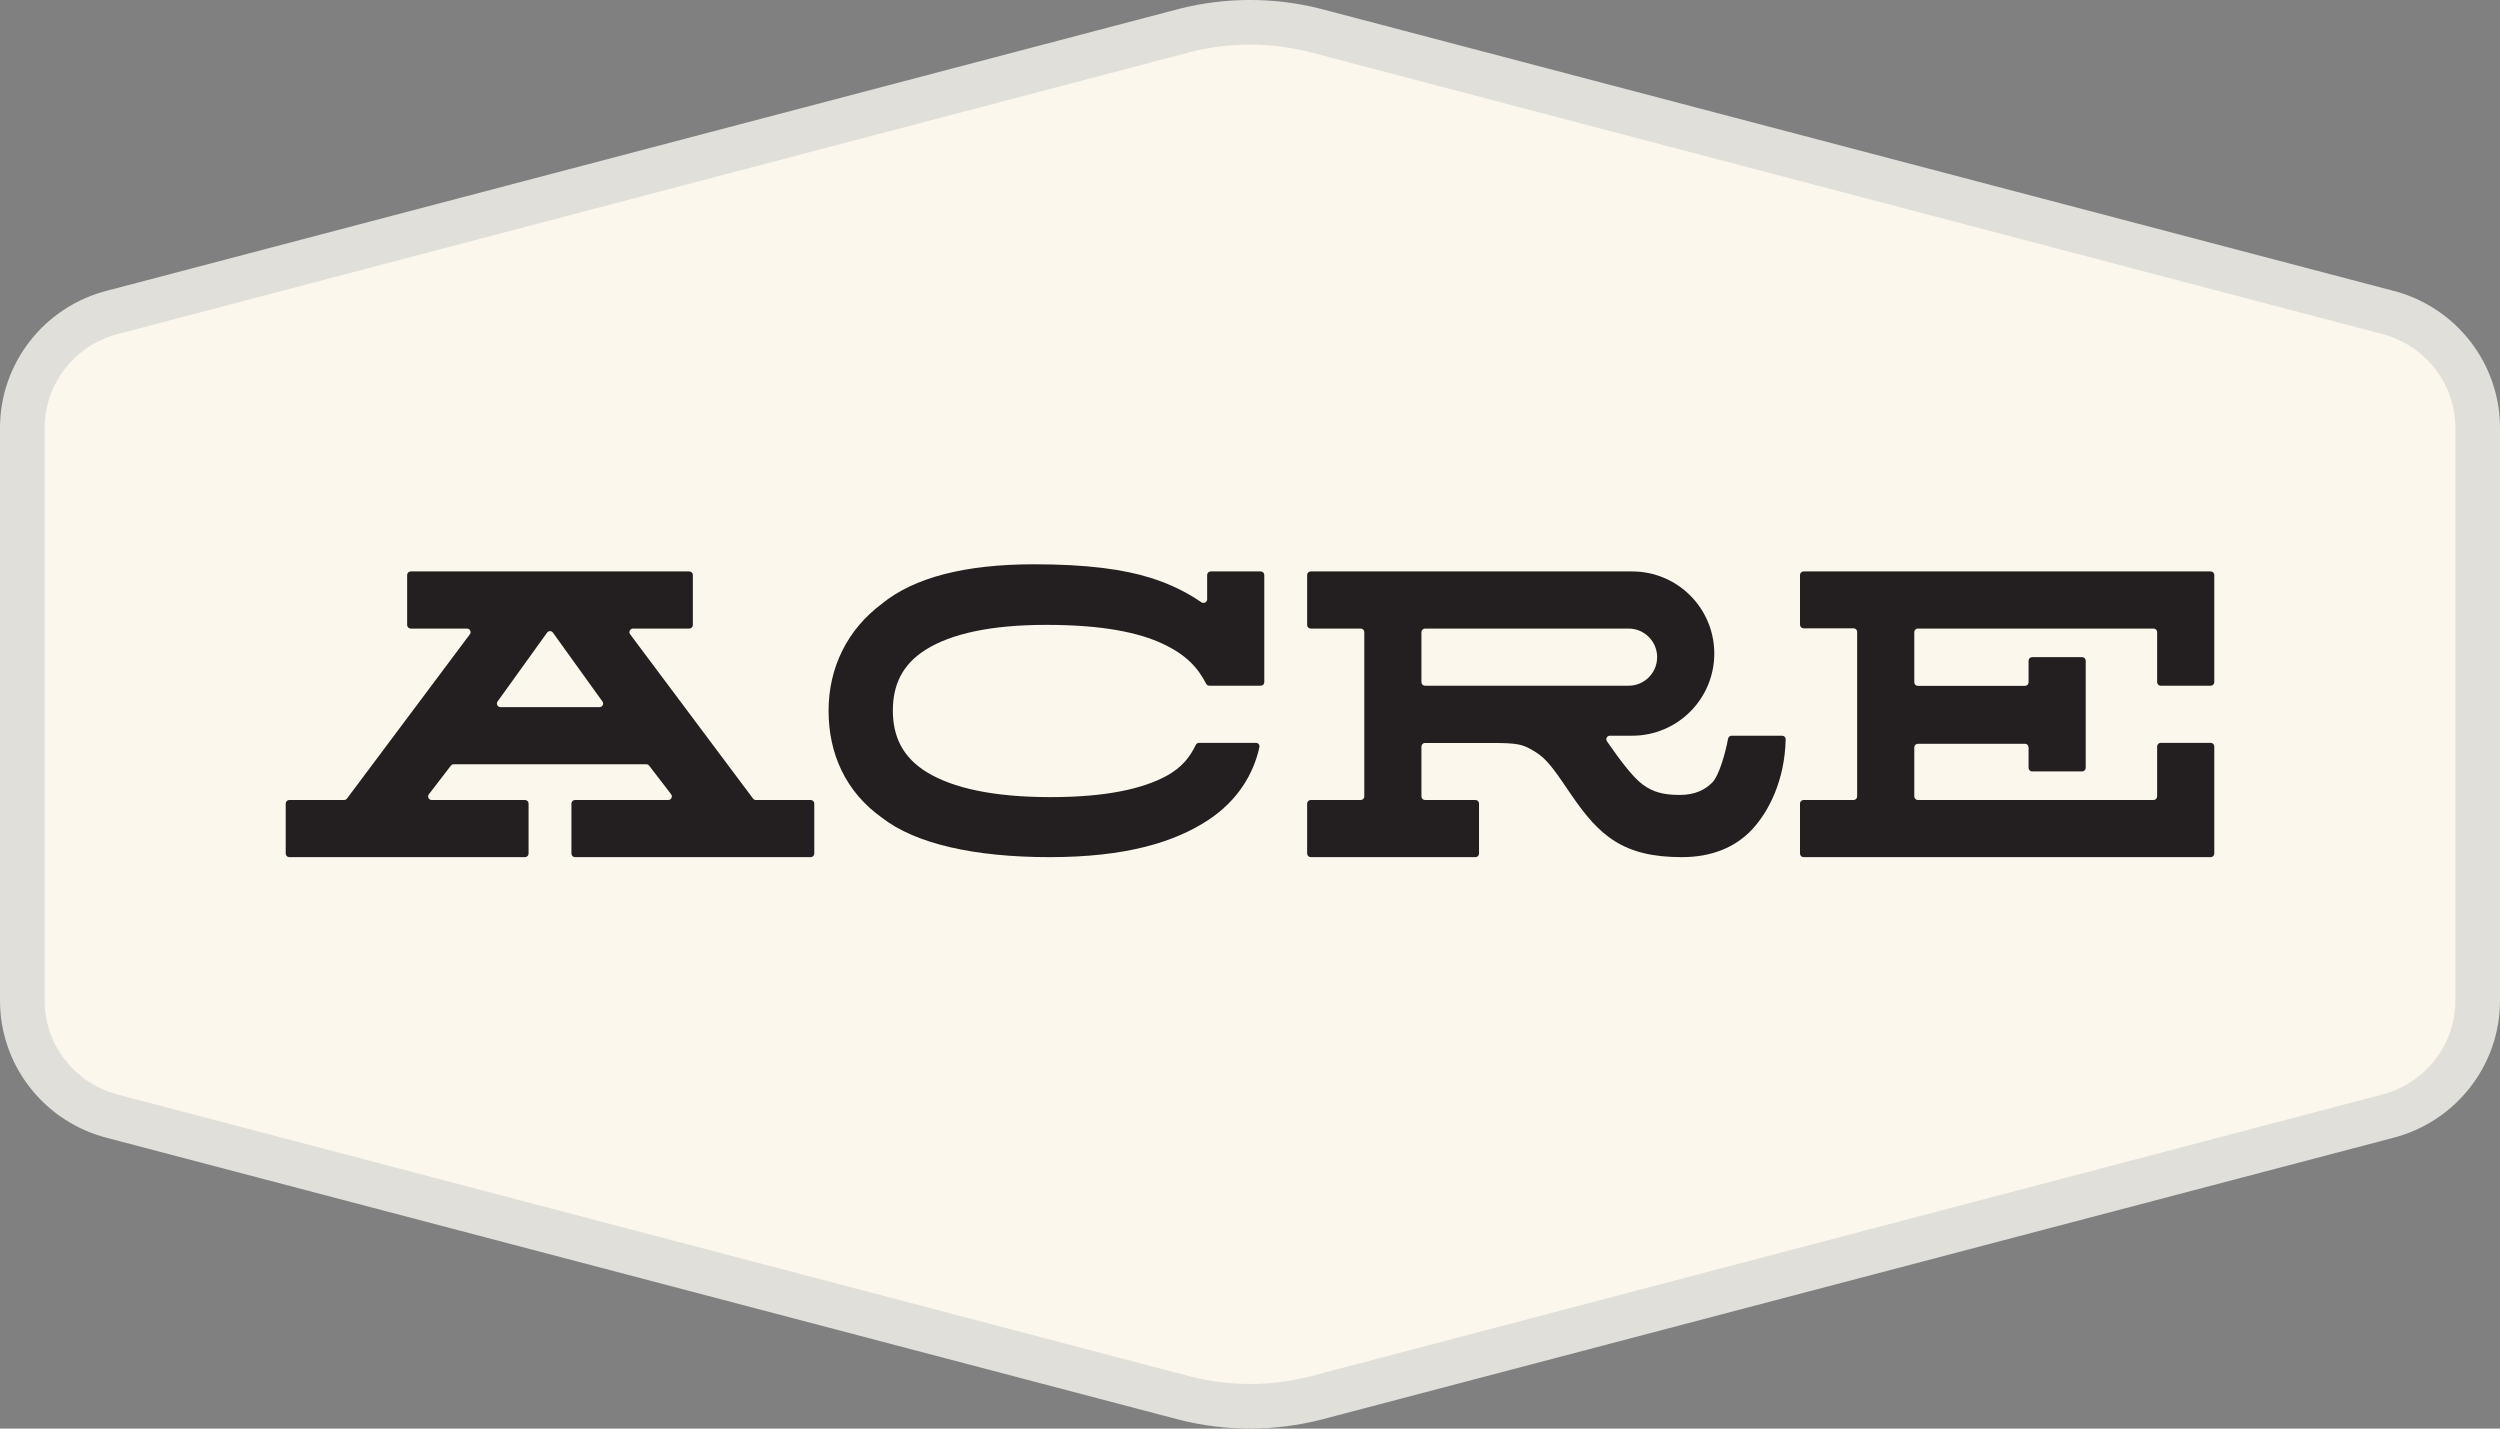 <svg width="112" height="64" viewBox="0 0 112 64" fill="none" xmlns="http://www.w3.org/2000/svg">
<rect x="0" y="0" width="112" height="64" fill="#808080" stroke="none"/>
<g clip-path="url(#clip0_573_6417)">
<path d="M53.126 1.352C55.012 0.882 56.987 0.882 58.873 1.352L106.906 13.979L106.918 13.981C109.322 14.581 111 16.724 111 19.172V44.828C111 47.276 109.322 49.419 106.918 50.019L106.906 50.022L58.873 62.648C56.987 63.117 55.012 63.117 53.126 62.648L5.094 50.022L5.081 50.019L4.858 49.958C2.574 49.285 1 47.2 1 44.828V19.172C1 16.724 2.678 14.581 5.082 13.981L5.094 13.979L53.126 1.352Z" fill="#FBF7EC" stroke="#E1DFDA" stroke-width="2"/>
<path d="M54.129 36.737C55.463 35.86 56.169 34.646 56.422 33.467C56.442 33.37 56.367 33.28 56.267 33.28H53.716C53.654 33.28 53.598 33.316 53.571 33.372C53.333 33.859 52.995 34.37 52.218 34.782C51.21 35.317 49.625 35.711 47.06 35.711C44.493 35.711 42.7 35.301 41.555 34.614C40.42 33.934 40 32.969 40 31.84C40 30.708 40.401 29.767 41.501 29.089C42.611 28.403 44.356 27.994 46.873 27.994C49.39 27.994 51.024 28.334 52.12 28.855C53.165 29.353 53.666 29.921 54.035 30.631C54.063 30.685 54.118 30.72 54.179 30.72H56.48C56.568 30.72 56.64 30.648 56.64 30.56V25.76C56.64 25.672 56.568 25.6 56.48 25.6H54.24C54.152 25.6 54.08 25.672 54.08 25.76V26.848C54.08 26.98 53.93 27.056 53.822 26.982C53.206 26.56 52.475 26.177 51.526 25.881C50.329 25.509 48.718 25.28 46.323 25.28C43.211 25.28 40.939 25.882 39.52 27.04C37.954 28.203 37.12 29.915 37.12 31.84C37.12 33.766 37.882 35.477 39.52 36.64C41.01 37.797 43.636 38.4 47.026 38.4C50.417 38.4 52.607 37.739 54.129 36.737Z" fill="#231F20"/>
<path fill-rule="evenodd" clip-rule="evenodd" d="M15.544 35.776C15.514 35.816 15.466 35.84 15.416 35.84H12.96C12.872 35.84 12.8 35.912 12.8 36V38.24C12.8 38.328 12.872 38.4 12.96 38.4H23.52C23.608 38.4 23.68 38.328 23.68 38.24V36C23.68 35.912 23.608 35.84 23.52 35.84H19.34C19.208 35.84 19.133 35.688 19.214 35.583L20.197 34.303C20.228 34.263 20.274 34.24 20.324 34.24H28.956C29.006 34.24 29.052 34.263 29.083 34.303L30.066 35.583C30.147 35.688 30.072 35.84 29.939 35.84H25.76C25.672 35.84 25.6 35.912 25.6 36V38.24C25.6 38.328 25.672 38.4 25.76 38.4H36.32C36.408 38.4 36.48 38.328 36.48 38.24V36C36.48 35.912 36.408 35.84 36.32 35.84H33.864C33.814 35.84 33.767 35.816 33.736 35.776L28.23 28.416C28.151 28.31 28.227 28.16 28.358 28.16H30.88C30.968 28.16 31.04 28.088 31.04 28V25.76C31.04 25.672 30.968 25.6 30.88 25.6H18.4C18.312 25.6 18.24 25.672 18.24 25.76V28C18.24 28.088 18.312 28.16 18.4 28.16H20.922C21.053 28.16 21.128 28.31 21.05 28.416L15.544 35.776ZM26.859 31.68C26.989 31.68 27.065 31.532 26.989 31.427L24.77 28.341C24.706 28.252 24.574 28.252 24.51 28.341L22.291 31.427C22.215 31.532 22.291 31.68 22.421 31.68H26.859Z" fill="#231F20"/>
<path fill-rule="evenodd" clip-rule="evenodd" d="M73.12 32.96H72.122C71.994 32.96 71.918 33.104 71.991 33.21C72.604 34.097 73.15 34.812 73.585 35.141C74.048 35.49 74.528 35.613 75.261 35.613C75.903 35.613 76.374 35.4 76.71 35.056C77.023 34.735 77.306 33.701 77.417 33.095C77.431 33.017 77.498 32.96 77.577 32.96H79.84C79.928 32.96 80 33.032 79.998 33.12C79.959 34.961 79.241 36.351 78.507 37.146C77.749 37.966 76.672 38.4 75.349 38.4C74.042 38.4 73.11 38.165 72.344 37.685C71.582 37.208 71.001 36.499 70.38 35.587L70.006 35.039C69.379 34.125 69.112 33.867 68.64 33.6C68.205 33.354 68.006 33.285 66.845 33.285H63.84C63.752 33.285 63.68 33.357 63.68 33.445V35.68C63.68 35.768 63.752 35.84 63.84 35.84H66.1C66.189 35.84 66.26 35.912 66.26 36V38.24C66.26 38.328 66.189 38.4 66.1 38.4H58.72C58.632 38.4 58.56 38.328 58.56 38.24V36C58.56 35.912 58.632 35.84 58.72 35.84H60.96C61.048 35.84 61.12 35.768 61.12 35.68V28.32C61.12 28.232 61.048 28.16 60.96 28.16H58.72C58.632 28.16 58.56 28.088 58.56 28V25.76C58.56 25.672 58.632 25.6 58.72 25.6H73.12C75.152 25.6 76.8 27.248 76.8 29.28C76.8 31.312 75.152 32.96 73.12 32.96ZM63.84 28.16C63.752 28.16 63.68 28.232 63.68 28.32V30.56C63.68 30.648 63.752 30.72 63.84 30.72H72.96C73.667 30.72 74.24 30.147 74.24 29.44C74.24 28.733 73.667 28.16 72.96 28.16H63.84Z" fill="#231F20"/>
<path d="M85.92 33.322C85.832 33.322 85.76 33.393 85.76 33.482V35.68C85.76 35.768 85.832 35.84 85.92 35.84H96.48C96.568 35.84 96.64 35.768 96.64 35.68V33.44C96.64 33.352 96.712 33.28 96.8 33.28H99.04C99.128 33.28 99.2 33.352 99.2 33.44V38.24C99.2 38.328 99.128 38.4 99.04 38.4H80.8C80.712 38.4 80.64 38.328 80.64 38.24V36C80.64 35.912 80.712 35.84 80.8 35.84H83.04C83.128 35.84 83.2 35.768 83.2 35.68V28.308C83.2 28.219 83.128 28.148 83.04 28.148H80.8C80.712 28.148 80.64 28.076 80.64 27.988V25.76C80.64 25.672 80.712 25.6 80.8 25.6H99.04C99.128 25.6 99.2 25.672 99.2 25.76V30.56C99.2 30.648 99.128 30.72 99.04 30.72H96.8C96.712 30.72 96.64 30.648 96.64 30.56V28.32C96.64 28.232 96.568 28.16 96.48 28.16H85.92C85.832 28.16 85.76 28.232 85.76 28.32V30.567C85.76 30.655 85.832 30.727 85.92 30.727H90.72C90.808 30.727 90.88 30.655 90.88 30.567V29.6C90.88 29.512 90.952 29.44 91.04 29.44H93.28C93.368 29.44 93.44 29.512 93.44 29.6V34.4C93.44 34.488 93.368 34.56 93.28 34.56H91.04C90.952 34.56 90.88 34.488 90.88 34.4V33.482C90.88 33.393 90.808 33.322 90.72 33.322H85.92Z" fill="#231F20"/>
</g>
<defs>
<clipPath id="clip0_573_6417">
<rect width="112" height="64" fill="white"/>
</clipPath>
</defs>
</svg>
